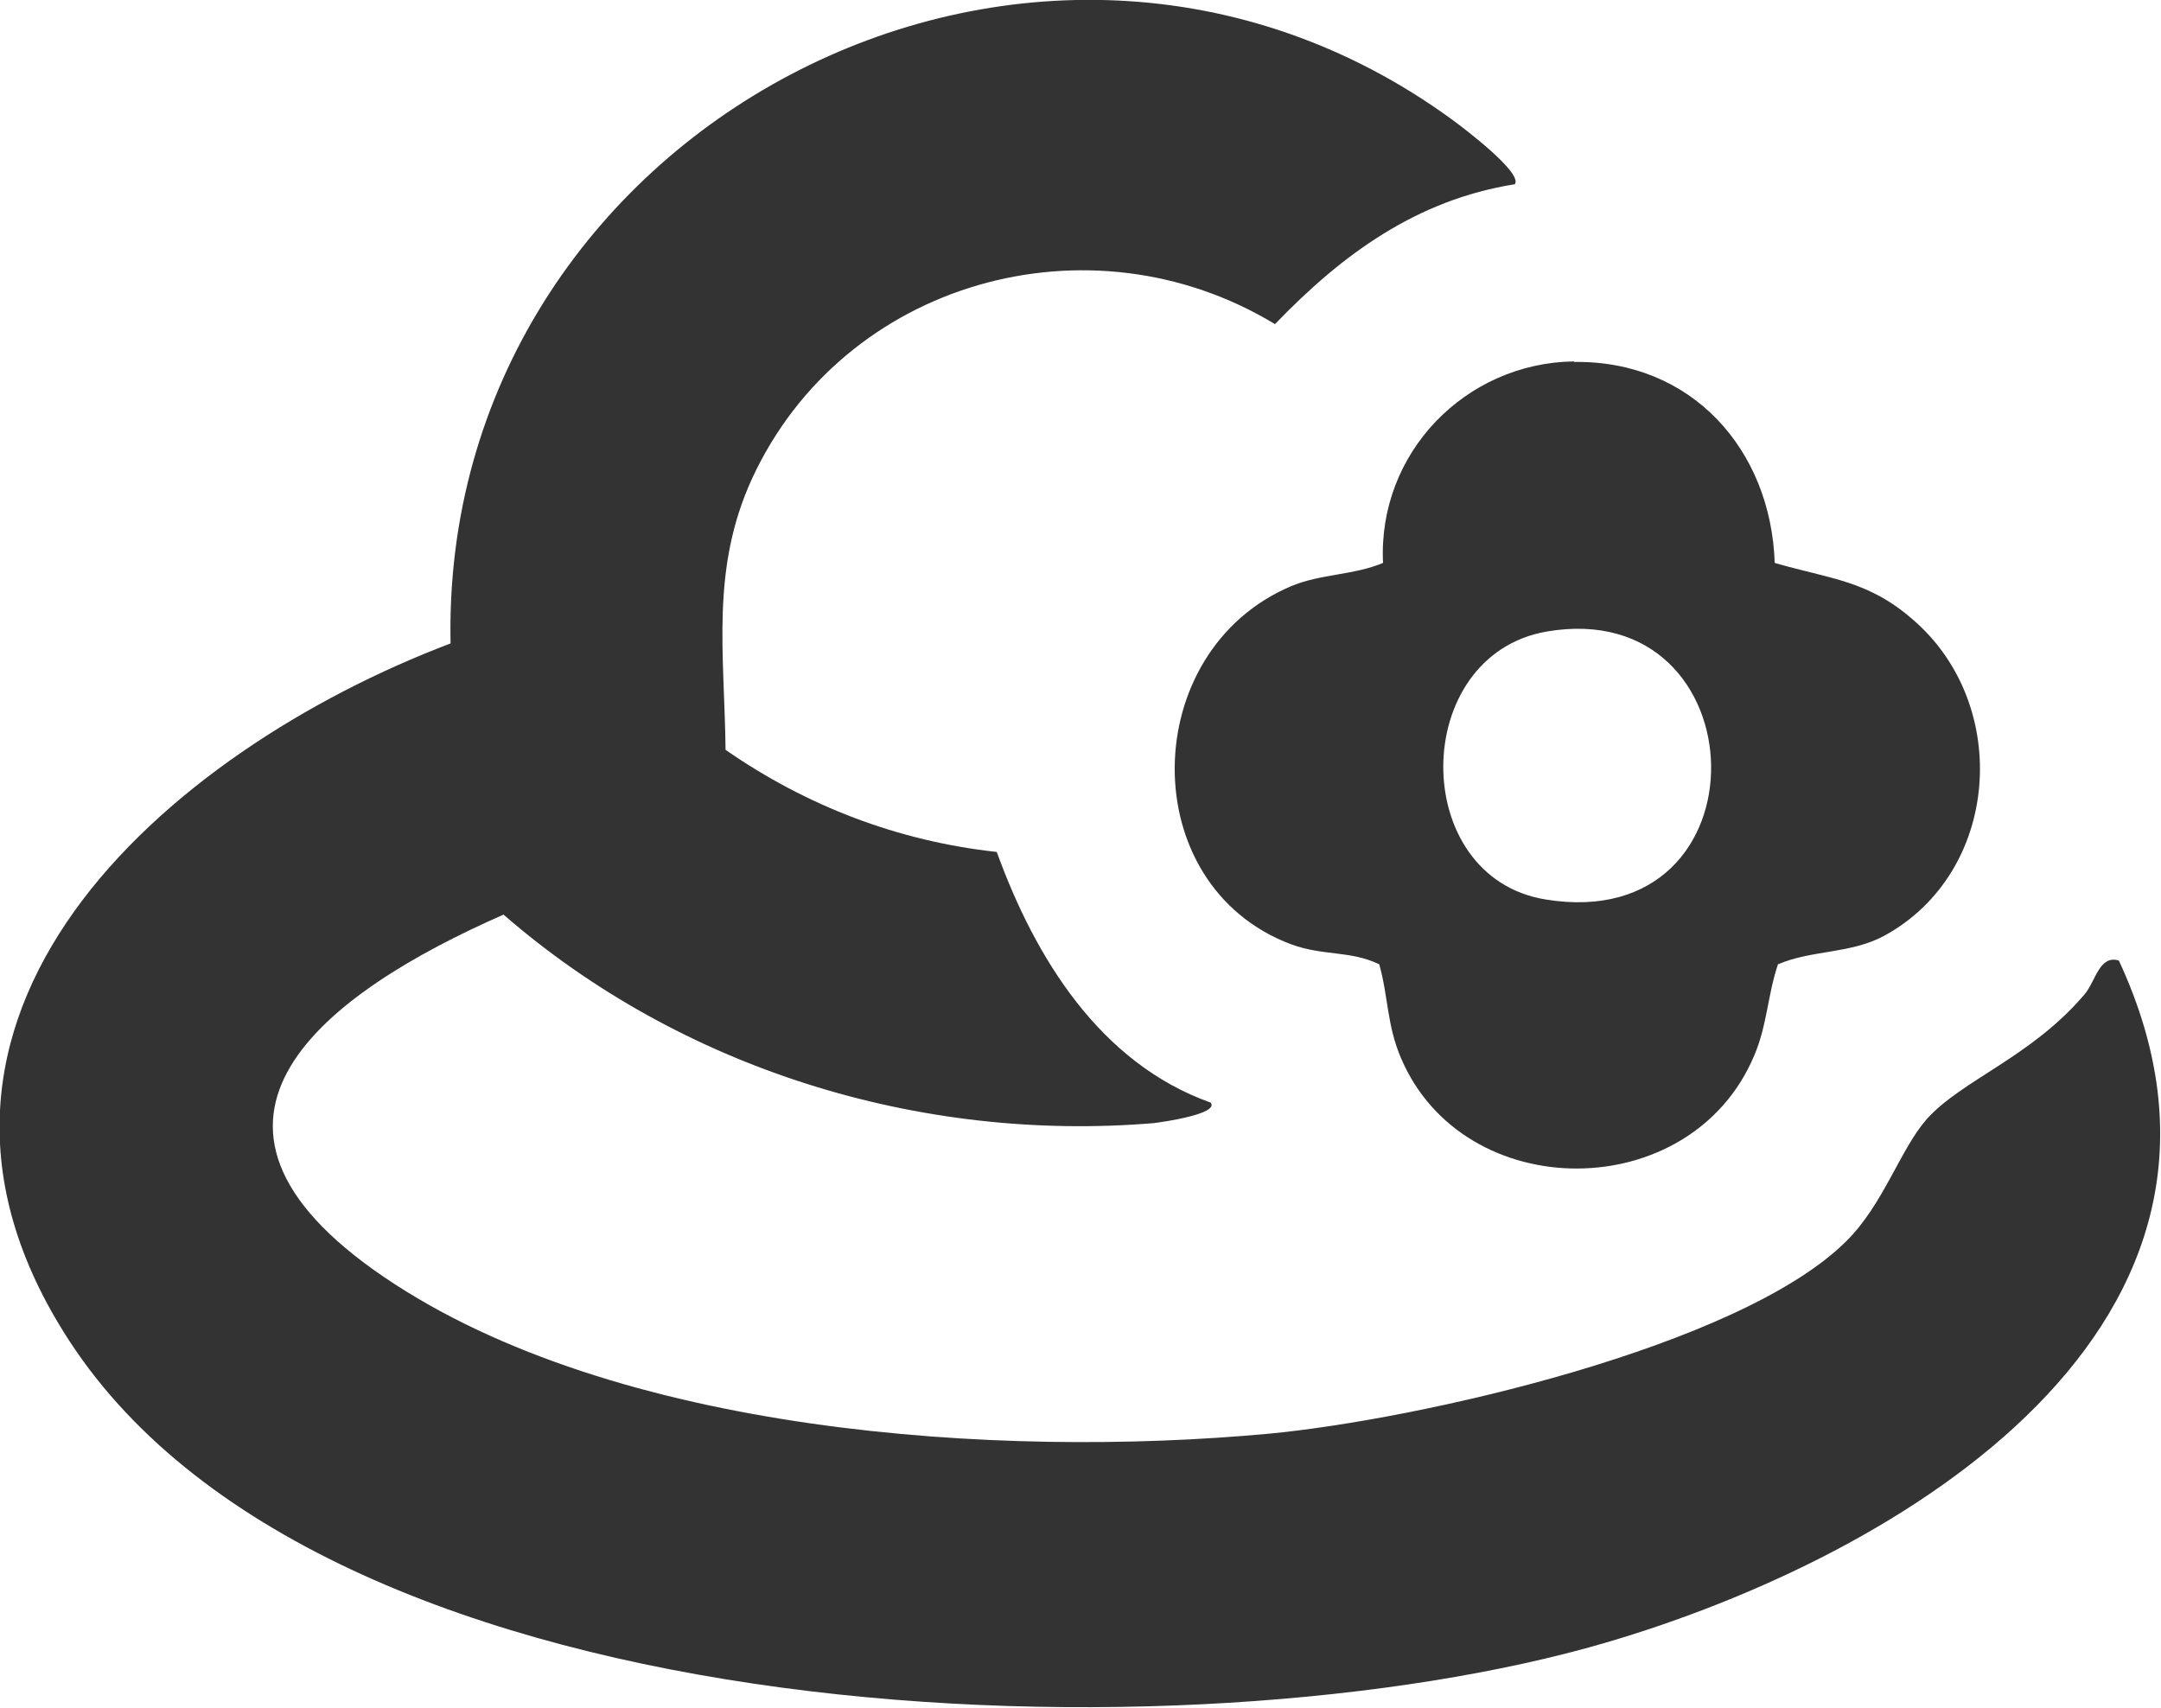 <svg xmlns="http://www.w3.org/2000/svg" id="Layer_2" data-name="Layer 2" viewBox="0 0 40 31.61"><defs><style>      .cls-1 {        fill: #333;      }    </style></defs><g id="Layer_1-2" data-name="Layer 1"><g><path class="cls-1" d="M28.04,3.41c-1.82.29-3.2,1.3-4.44,2.59-3.43-2.08-7.99-.8-9.68,2.86-.77,1.68-.51,3.23-.49,5.02,1.5,1.04,3.19,1.69,5.02,1.89.71,1.96,1.91,3.91,3.96,4.64.16.21-.89.36-1.06.38-4.34.36-8.75-1.01-12.03-3.86-3.3,1.45-6.48,3.81-2.21,6.71s11.37,3.36,16.36,2.9c2.78-.26,8.72-1.6,10.7-3.56.69-.68,1-1.7,1.49-2.26.65-.73,1.94-1.15,2.93-2.32.2-.24.27-.73.63-.62,3.13,6.74-4.01,11.02-9.51,12.63-7.6,2.22-23.57,1.85-28.42-5.58-3.92-6,1.8-10.93,7.05-12.92-.2-9.5,10.81-15.36,18.56-9.68.19.14,1.29.97,1.14,1.18Z"></path><path class="cls-1" d="M29.14,6.7c2.17-.03,3.64,1.62,3.71,3.72,1.03.3,1.73.32,2.57,1.06,1.82,1.58,1.6,4.67-.54,5.84-.63.34-1.34.26-1.97.53-.19.56-.2,1.13-.44,1.69-1.17,2.78-5.38,2.78-6.54.04-.26-.61-.23-1.12-.4-1.73-.54-.26-1.03-.15-1.63-.37-2.91-1.09-2.84-5.43,0-6.63.55-.23,1.15-.2,1.7-.43-.1-2.03,1.52-3.7,3.53-3.73ZM28.63,11.69c-2.54.44-2.56,4.55-.02,4.96,4.17.68,3.99-5.64.02-4.96Z"></path></g></g></svg>
